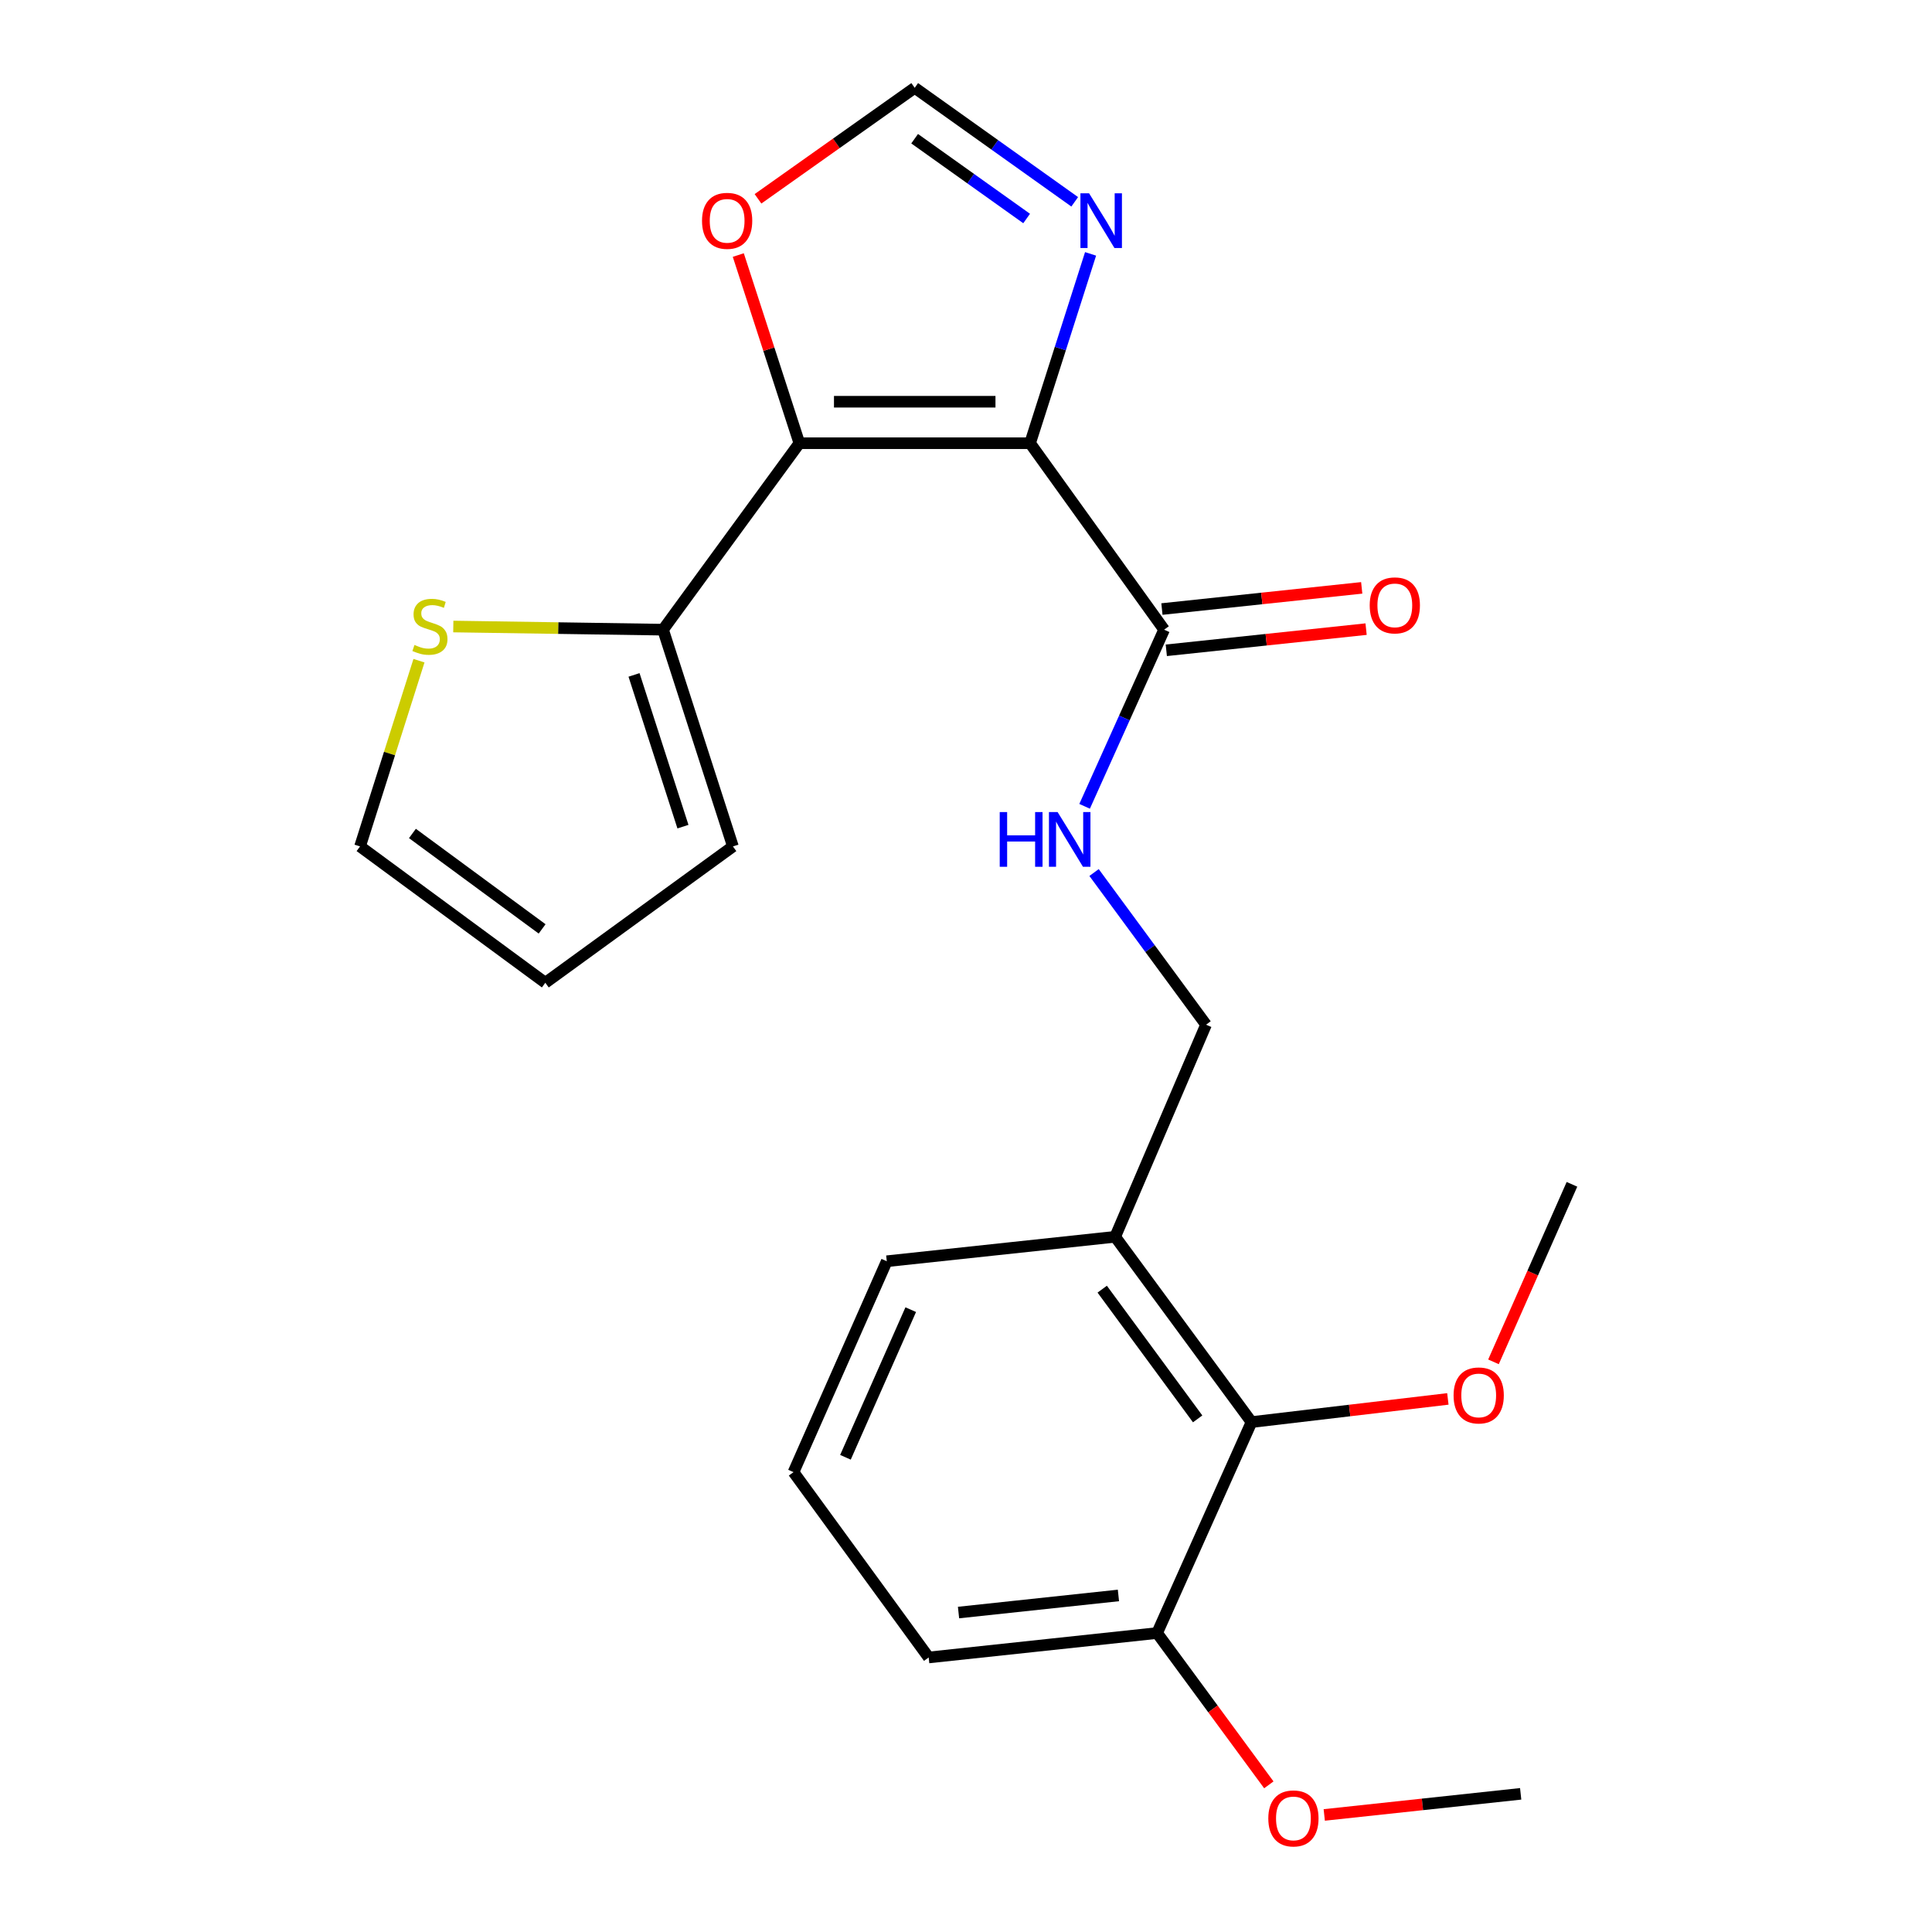<?xml version='1.0' encoding='iso-8859-1'?>
<svg version='1.1' baseProfile='full'
              xmlns='http://www.w3.org/2000/svg'
                      xmlns:rdkit='http://www.rdkit.org/xml'
                      xmlns:xlink='http://www.w3.org/1999/xlink'
                  xml:space='preserve'
width='1000px' height='1000px' viewBox='0 0 1000 1000'>
<!-- END OF HEADER -->
<rect style='opacity:1.0;fill:#FFFFFF;stroke:none' width='1000' height='1000' x='0' y='0'> </rect>
<path class='bond-0' d='M 533.167,229.412 L 413.754,229.412' style='fill:none;fill-rule:evenodd;stroke:#000000;stroke-width:6px;stroke-linecap:butt;stroke-linejoin:miter;stroke-opacity:1' />
<path class='bond-0' d='M 515.255,207.937 L 431.666,207.937' style='fill:none;fill-rule:evenodd;stroke:#000000;stroke-width:6px;stroke-linecap:butt;stroke-linejoin:miter;stroke-opacity:1' />
<path class='bond-1' d='M 533.167,229.412 L 548.825,180.409' style='fill:none;fill-rule:evenodd;stroke:#000000;stroke-width:6px;stroke-linecap:butt;stroke-linejoin:miter;stroke-opacity:1' />
<path class='bond-1' d='M 548.825,180.409 L 564.482,131.406' style='fill:none;fill-rule:evenodd;stroke:#0000FF;stroke-width:6px;stroke-linecap:butt;stroke-linejoin:miter;stroke-opacity:1' />
<path class='bond-2' d='M 533.167,229.412 L 602.543,325.918' style='fill:none;fill-rule:evenodd;stroke:#000000;stroke-width:6px;stroke-linecap:butt;stroke-linejoin:miter;stroke-opacity:1' />
<path class='bond-3' d='M 413.754,229.412 L 343.185,325.918' style='fill:none;fill-rule:evenodd;stroke:#000000;stroke-width:6px;stroke-linecap:butt;stroke-linejoin:miter;stroke-opacity:1' />
<path class='bond-4' d='M 413.754,229.412 L 397.946,180.711' style='fill:none;fill-rule:evenodd;stroke:#000000;stroke-width:6px;stroke-linecap:butt;stroke-linejoin:miter;stroke-opacity:1' />
<path class='bond-4' d='M 397.946,180.711 L 382.137,132.01' style='fill:none;fill-rule:evenodd;stroke:#FF0000;stroke-width:6px;stroke-linecap:butt;stroke-linejoin:miter;stroke-opacity:1' />
<path class='bond-5' d='M 556.27,104.459 L 514.862,74.957' style='fill:none;fill-rule:evenodd;stroke:#0000FF;stroke-width:6px;stroke-linecap:butt;stroke-linejoin:miter;stroke-opacity:1' />
<path class='bond-5' d='M 514.862,74.957 L 473.454,45.455' style='fill:none;fill-rule:evenodd;stroke:#000000;stroke-width:6px;stroke-linecap:butt;stroke-linejoin:miter;stroke-opacity:1' />
<path class='bond-5' d='M 531.386,113.098 L 502.401,92.447' style='fill:none;fill-rule:evenodd;stroke:#0000FF;stroke-width:6px;stroke-linecap:butt;stroke-linejoin:miter;stroke-opacity:1' />
<path class='bond-5' d='M 502.401,92.447 L 473.416,71.795' style='fill:none;fill-rule:evenodd;stroke:#000000;stroke-width:6px;stroke-linecap:butt;stroke-linejoin:miter;stroke-opacity:1' />
<path class='bond-6' d='M 602.543,325.918 L 581.966,371.634' style='fill:none;fill-rule:evenodd;stroke:#000000;stroke-width:6px;stroke-linecap:butt;stroke-linejoin:miter;stroke-opacity:1' />
<path class='bond-6' d='M 581.966,371.634 L 561.389,417.35' style='fill:none;fill-rule:evenodd;stroke:#0000FF;stroke-width:6px;stroke-linecap:butt;stroke-linejoin:miter;stroke-opacity:1' />
<path class='bond-13' d='M 603.675,336.596 L 655.381,331.115' style='fill:none;fill-rule:evenodd;stroke:#000000;stroke-width:6px;stroke-linecap:butt;stroke-linejoin:miter;stroke-opacity:1' />
<path class='bond-13' d='M 655.381,331.115 L 707.086,325.634' style='fill:none;fill-rule:evenodd;stroke:#FF0000;stroke-width:6px;stroke-linecap:butt;stroke-linejoin:miter;stroke-opacity:1' />
<path class='bond-13' d='M 601.411,315.241 L 653.117,309.76' style='fill:none;fill-rule:evenodd;stroke:#000000;stroke-width:6px;stroke-linecap:butt;stroke-linejoin:miter;stroke-opacity:1' />
<path class='bond-13' d='M 653.117,309.76 L 704.822,304.279' style='fill:none;fill-rule:evenodd;stroke:#FF0000;stroke-width:6px;stroke-linecap:butt;stroke-linejoin:miter;stroke-opacity:1' />
<path class='bond-7' d='M 343.185,325.918 L 288.906,325.103' style='fill:none;fill-rule:evenodd;stroke:#000000;stroke-width:6px;stroke-linecap:butt;stroke-linejoin:miter;stroke-opacity:1' />
<path class='bond-7' d='M 288.906,325.103 L 234.627,324.287' style='fill:none;fill-rule:evenodd;stroke:#CCCC00;stroke-width:6px;stroke-linecap:butt;stroke-linejoin:miter;stroke-opacity:1' />
<path class='bond-10' d='M 343.185,325.918 L 379.358,438.113' style='fill:none;fill-rule:evenodd;stroke:#000000;stroke-width:6px;stroke-linecap:butt;stroke-linejoin:miter;stroke-opacity:1' />
<path class='bond-10' d='M 328.172,349.337 L 353.493,427.874' style='fill:none;fill-rule:evenodd;stroke:#000000;stroke-width:6px;stroke-linecap:butt;stroke-linejoin:miter;stroke-opacity:1' />
<path class='bond-23' d='M 392.338,102.908 L 432.896,74.181' style='fill:none;fill-rule:evenodd;stroke:#FF0000;stroke-width:6px;stroke-linecap:butt;stroke-linejoin:miter;stroke-opacity:1' />
<path class='bond-23' d='M 432.896,74.181 L 473.454,45.455' style='fill:none;fill-rule:evenodd;stroke:#000000;stroke-width:6px;stroke-linecap:butt;stroke-linejoin:miter;stroke-opacity:1' />
<path class='bond-11' d='M 566.286,451.623 L 595.266,491.004' style='fill:none;fill-rule:evenodd;stroke:#0000FF;stroke-width:6px;stroke-linecap:butt;stroke-linejoin:miter;stroke-opacity:1' />
<path class='bond-11' d='M 595.266,491.004 L 624.245,530.384' style='fill:none;fill-rule:evenodd;stroke:#000000;stroke-width:6px;stroke-linecap:butt;stroke-linejoin:miter;stroke-opacity:1' />
<path class='bond-12' d='M 216.861,341.975 L 201.609,390.044' style='fill:none;fill-rule:evenodd;stroke:#CCCC00;stroke-width:6px;stroke-linecap:butt;stroke-linejoin:miter;stroke-opacity:1' />
<path class='bond-12' d='M 201.609,390.044 L 186.357,438.113' style='fill:none;fill-rule:evenodd;stroke:#000000;stroke-width:6px;stroke-linecap:butt;stroke-linejoin:miter;stroke-opacity:1' />
<path class='bond-8' d='M 647.784,736.068 L 577.215,640.158' style='fill:none;fill-rule:evenodd;stroke:#000000;stroke-width:6px;stroke-linecap:butt;stroke-linejoin:miter;stroke-opacity:1' />
<path class='bond-8' d='M 619.901,734.408 L 570.503,667.271' style='fill:none;fill-rule:evenodd;stroke:#000000;stroke-width:6px;stroke-linecap:butt;stroke-linejoin:miter;stroke-opacity:1' />
<path class='bond-14' d='M 647.784,736.068 L 598.916,845.256' style='fill:none;fill-rule:evenodd;stroke:#000000;stroke-width:6px;stroke-linecap:butt;stroke-linejoin:miter;stroke-opacity:1' />
<path class='bond-16' d='M 647.784,736.068 L 698.598,730.072' style='fill:none;fill-rule:evenodd;stroke:#000000;stroke-width:6px;stroke-linecap:butt;stroke-linejoin:miter;stroke-opacity:1' />
<path class='bond-16' d='M 698.598,730.072 L 749.412,724.076' style='fill:none;fill-rule:evenodd;stroke:#FF0000;stroke-width:6px;stroke-linecap:butt;stroke-linejoin:miter;stroke-opacity:1' />
<path class='bond-9' d='M 577.215,640.158 L 624.245,530.384' style='fill:none;fill-rule:evenodd;stroke:#000000;stroke-width:6px;stroke-linecap:butt;stroke-linejoin:miter;stroke-opacity:1' />
<path class='bond-18' d='M 577.215,640.158 L 458.995,652.816' style='fill:none;fill-rule:evenodd;stroke:#000000;stroke-width:6px;stroke-linecap:butt;stroke-linejoin:miter;stroke-opacity:1' />
<path class='bond-15' d='M 379.358,438.113 L 282.255,508.683' style='fill:none;fill-rule:evenodd;stroke:#000000;stroke-width:6px;stroke-linecap:butt;stroke-linejoin:miter;stroke-opacity:1' />
<path class='bond-24' d='M 186.357,438.113 L 282.255,508.683' style='fill:none;fill-rule:evenodd;stroke:#000000;stroke-width:6px;stroke-linecap:butt;stroke-linejoin:miter;stroke-opacity:1' />
<path class='bond-24' d='M 213.47,431.402 L 280.599,480.801' style='fill:none;fill-rule:evenodd;stroke:#000000;stroke-width:6px;stroke-linecap:butt;stroke-linejoin:miter;stroke-opacity:1' />
<path class='bond-17' d='M 598.916,845.256 L 627.831,884.545' style='fill:none;fill-rule:evenodd;stroke:#000000;stroke-width:6px;stroke-linecap:butt;stroke-linejoin:miter;stroke-opacity:1' />
<path class='bond-17' d='M 627.831,884.545 L 656.745,923.834' style='fill:none;fill-rule:evenodd;stroke:#FF0000;stroke-width:6px;stroke-linecap:butt;stroke-linejoin:miter;stroke-opacity:1' />
<path class='bond-25' d='M 598.916,845.256 L 480.684,857.902' style='fill:none;fill-rule:evenodd;stroke:#000000;stroke-width:6px;stroke-linecap:butt;stroke-linejoin:miter;stroke-opacity:1' />
<path class='bond-25' d='M 578.898,825.8 L 496.135,834.652' style='fill:none;fill-rule:evenodd;stroke:#000000;stroke-width:6px;stroke-linecap:butt;stroke-linejoin:miter;stroke-opacity:1' />
<path class='bond-21' d='M 773.022,704.888 L 793.332,658.946' style='fill:none;fill-rule:evenodd;stroke:#FF0000;stroke-width:6px;stroke-linecap:butt;stroke-linejoin:miter;stroke-opacity:1' />
<path class='bond-21' d='M 793.332,658.946 L 813.643,613.004' style='fill:none;fill-rule:evenodd;stroke:#000000;stroke-width:6px;stroke-linecap:butt;stroke-linejoin:miter;stroke-opacity:1' />
<path class='bond-22' d='M 685.431,939.414 L 736.264,933.949' style='fill:none;fill-rule:evenodd;stroke:#FF0000;stroke-width:6px;stroke-linecap:butt;stroke-linejoin:miter;stroke-opacity:1' />
<path class='bond-22' d='M 736.264,933.949 L 787.097,928.484' style='fill:none;fill-rule:evenodd;stroke:#000000;stroke-width:6px;stroke-linecap:butt;stroke-linejoin:miter;stroke-opacity:1' />
<path class='bond-19' d='M 458.995,652.816 L 410.724,761.981' style='fill:none;fill-rule:evenodd;stroke:#000000;stroke-width:6px;stroke-linecap:butt;stroke-linejoin:miter;stroke-opacity:1' />
<path class='bond-19' d='M 471.395,677.875 L 437.605,754.291' style='fill:none;fill-rule:evenodd;stroke:#000000;stroke-width:6px;stroke-linecap:butt;stroke-linejoin:miter;stroke-opacity:1' />
<path class='bond-20' d='M 410.724,761.981 L 480.684,857.902' style='fill:none;fill-rule:evenodd;stroke:#000000;stroke-width:6px;stroke-linecap:butt;stroke-linejoin:miter;stroke-opacity:1' />
<path  class='atom-2' d='M 563.713 100.062
L 572.993 115.062
Q 573.913 116.542, 575.393 119.222
Q 576.873 121.902, 576.953 122.062
L 576.953 100.062
L 580.713 100.062
L 580.713 128.382
L 576.833 128.382
L 566.873 111.982
Q 565.713 110.062, 564.473 107.862
Q 563.273 105.662, 562.913 104.982
L 562.913 128.382
L 559.233 128.382
L 559.233 100.062
L 563.713 100.062
' fill='#0000FF'/>
<path  class='atom-5' d='M 363.364 114.302
Q 363.364 107.502, 366.724 103.702
Q 370.084 99.902, 376.364 99.902
Q 382.644 99.902, 386.004 103.702
Q 389.364 107.502, 389.364 114.302
Q 389.364 121.182, 385.964 125.102
Q 382.564 128.982, 376.364 128.982
Q 370.124 128.982, 366.724 125.102
Q 363.364 121.222, 363.364 114.302
M 376.364 125.782
Q 380.684 125.782, 383.004 122.902
Q 385.364 119.982, 385.364 114.302
Q 385.364 108.742, 383.004 105.942
Q 380.684 103.102, 376.364 103.102
Q 372.044 103.102, 369.684 105.902
Q 367.364 108.702, 367.364 114.302
Q 367.364 120.022, 369.684 122.902
Q 372.044 125.782, 376.364 125.782
' fill='#FF0000'/>
<path  class='atom-7' d='M 517.456 420.327
L 521.296 420.327
L 521.296 432.367
L 535.776 432.367
L 535.776 420.327
L 539.616 420.327
L 539.616 448.647
L 535.776 448.647
L 535.776 435.567
L 521.296 435.567
L 521.296 448.647
L 517.456 448.647
L 517.456 420.327
' fill='#0000FF'/>
<path  class='atom-7' d='M 547.416 420.327
L 556.696 435.327
Q 557.616 436.807, 559.096 439.487
Q 560.576 442.167, 560.656 442.327
L 560.656 420.327
L 564.416 420.327
L 564.416 448.647
L 560.536 448.647
L 550.576 432.247
Q 549.416 430.327, 548.176 428.127
Q 546.976 425.927, 546.616 425.247
L 546.616 448.647
L 542.936 448.647
L 542.936 420.327
L 547.416 420.327
' fill='#0000FF'/>
<path  class='atom-8' d='M 214.531 333.825
Q 214.851 333.945, 216.171 334.505
Q 217.491 335.065, 218.931 335.425
Q 220.411 335.745, 221.851 335.745
Q 224.531 335.745, 226.091 334.465
Q 227.651 333.145, 227.651 330.865
Q 227.651 329.305, 226.851 328.345
Q 226.091 327.385, 224.891 326.865
Q 223.691 326.345, 221.691 325.745
Q 219.171 324.985, 217.651 324.265
Q 216.171 323.545, 215.091 322.025
Q 214.051 320.505, 214.051 317.945
Q 214.051 314.385, 216.451 312.185
Q 218.891 309.985, 223.691 309.985
Q 226.971 309.985, 230.691 311.545
L 229.771 314.625
Q 226.371 313.225, 223.811 313.225
Q 221.051 313.225, 219.531 314.385
Q 218.011 315.505, 218.051 317.465
Q 218.051 318.985, 218.811 319.905
Q 219.611 320.825, 220.731 321.345
Q 221.891 321.865, 223.811 322.465
Q 226.371 323.265, 227.891 324.065
Q 229.411 324.865, 230.491 326.505
Q 231.611 328.105, 231.611 330.865
Q 231.611 334.785, 228.971 336.905
Q 226.371 338.985, 222.011 338.985
Q 219.491 338.985, 217.571 338.425
Q 215.691 337.905, 213.451 336.985
L 214.531 333.825
' fill='#CCCC00'/>
<path  class='atom-14' d='M 708.956 313.34
Q 708.956 306.54, 712.316 302.74
Q 715.676 298.94, 721.956 298.94
Q 728.236 298.94, 731.596 302.74
Q 734.956 306.54, 734.956 313.34
Q 734.956 320.22, 731.556 324.14
Q 728.156 328.02, 721.956 328.02
Q 715.716 328.02, 712.316 324.14
Q 708.956 320.26, 708.956 313.34
M 721.956 324.82
Q 726.276 324.82, 728.596 321.94
Q 730.956 319.02, 730.956 313.34
Q 730.956 307.78, 728.596 304.98
Q 726.276 302.14, 721.956 302.14
Q 717.636 302.14, 715.276 304.94
Q 712.956 307.74, 712.956 313.34
Q 712.956 319.06, 715.276 321.94
Q 717.636 324.82, 721.956 324.82
' fill='#FF0000'/>
<path  class='atom-17' d='M 752.372 722.272
Q 752.372 715.472, 755.732 711.672
Q 759.092 707.872, 765.372 707.872
Q 771.652 707.872, 775.012 711.672
Q 778.372 715.472, 778.372 722.272
Q 778.372 729.152, 774.972 733.072
Q 771.572 736.952, 765.372 736.952
Q 759.132 736.952, 755.732 733.072
Q 752.372 729.192, 752.372 722.272
M 765.372 733.752
Q 769.692 733.752, 772.012 730.872
Q 774.372 727.952, 774.372 722.272
Q 774.372 716.712, 772.012 713.912
Q 769.692 711.072, 765.372 711.072
Q 761.052 711.072, 758.692 713.872
Q 756.372 716.672, 756.372 722.272
Q 756.372 727.992, 758.692 730.872
Q 761.052 733.752, 765.372 733.752
' fill='#FF0000'/>
<path  class='atom-18' d='M 656.474 941.21
Q 656.474 934.41, 659.834 930.61
Q 663.194 926.81, 669.474 926.81
Q 675.754 926.81, 679.114 930.61
Q 682.474 934.41, 682.474 941.21
Q 682.474 948.09, 679.074 952.01
Q 675.674 955.89, 669.474 955.89
Q 663.234 955.89, 659.834 952.01
Q 656.474 948.13, 656.474 941.21
M 669.474 952.69
Q 673.794 952.69, 676.114 949.81
Q 678.474 946.89, 678.474 941.21
Q 678.474 935.65, 676.114 932.85
Q 673.794 930.01, 669.474 930.01
Q 665.154 930.01, 662.794 932.81
Q 660.474 935.61, 660.474 941.21
Q 660.474 946.93, 662.794 949.81
Q 665.154 952.69, 669.474 952.69
' fill='#FF0000'/>
</svg>
